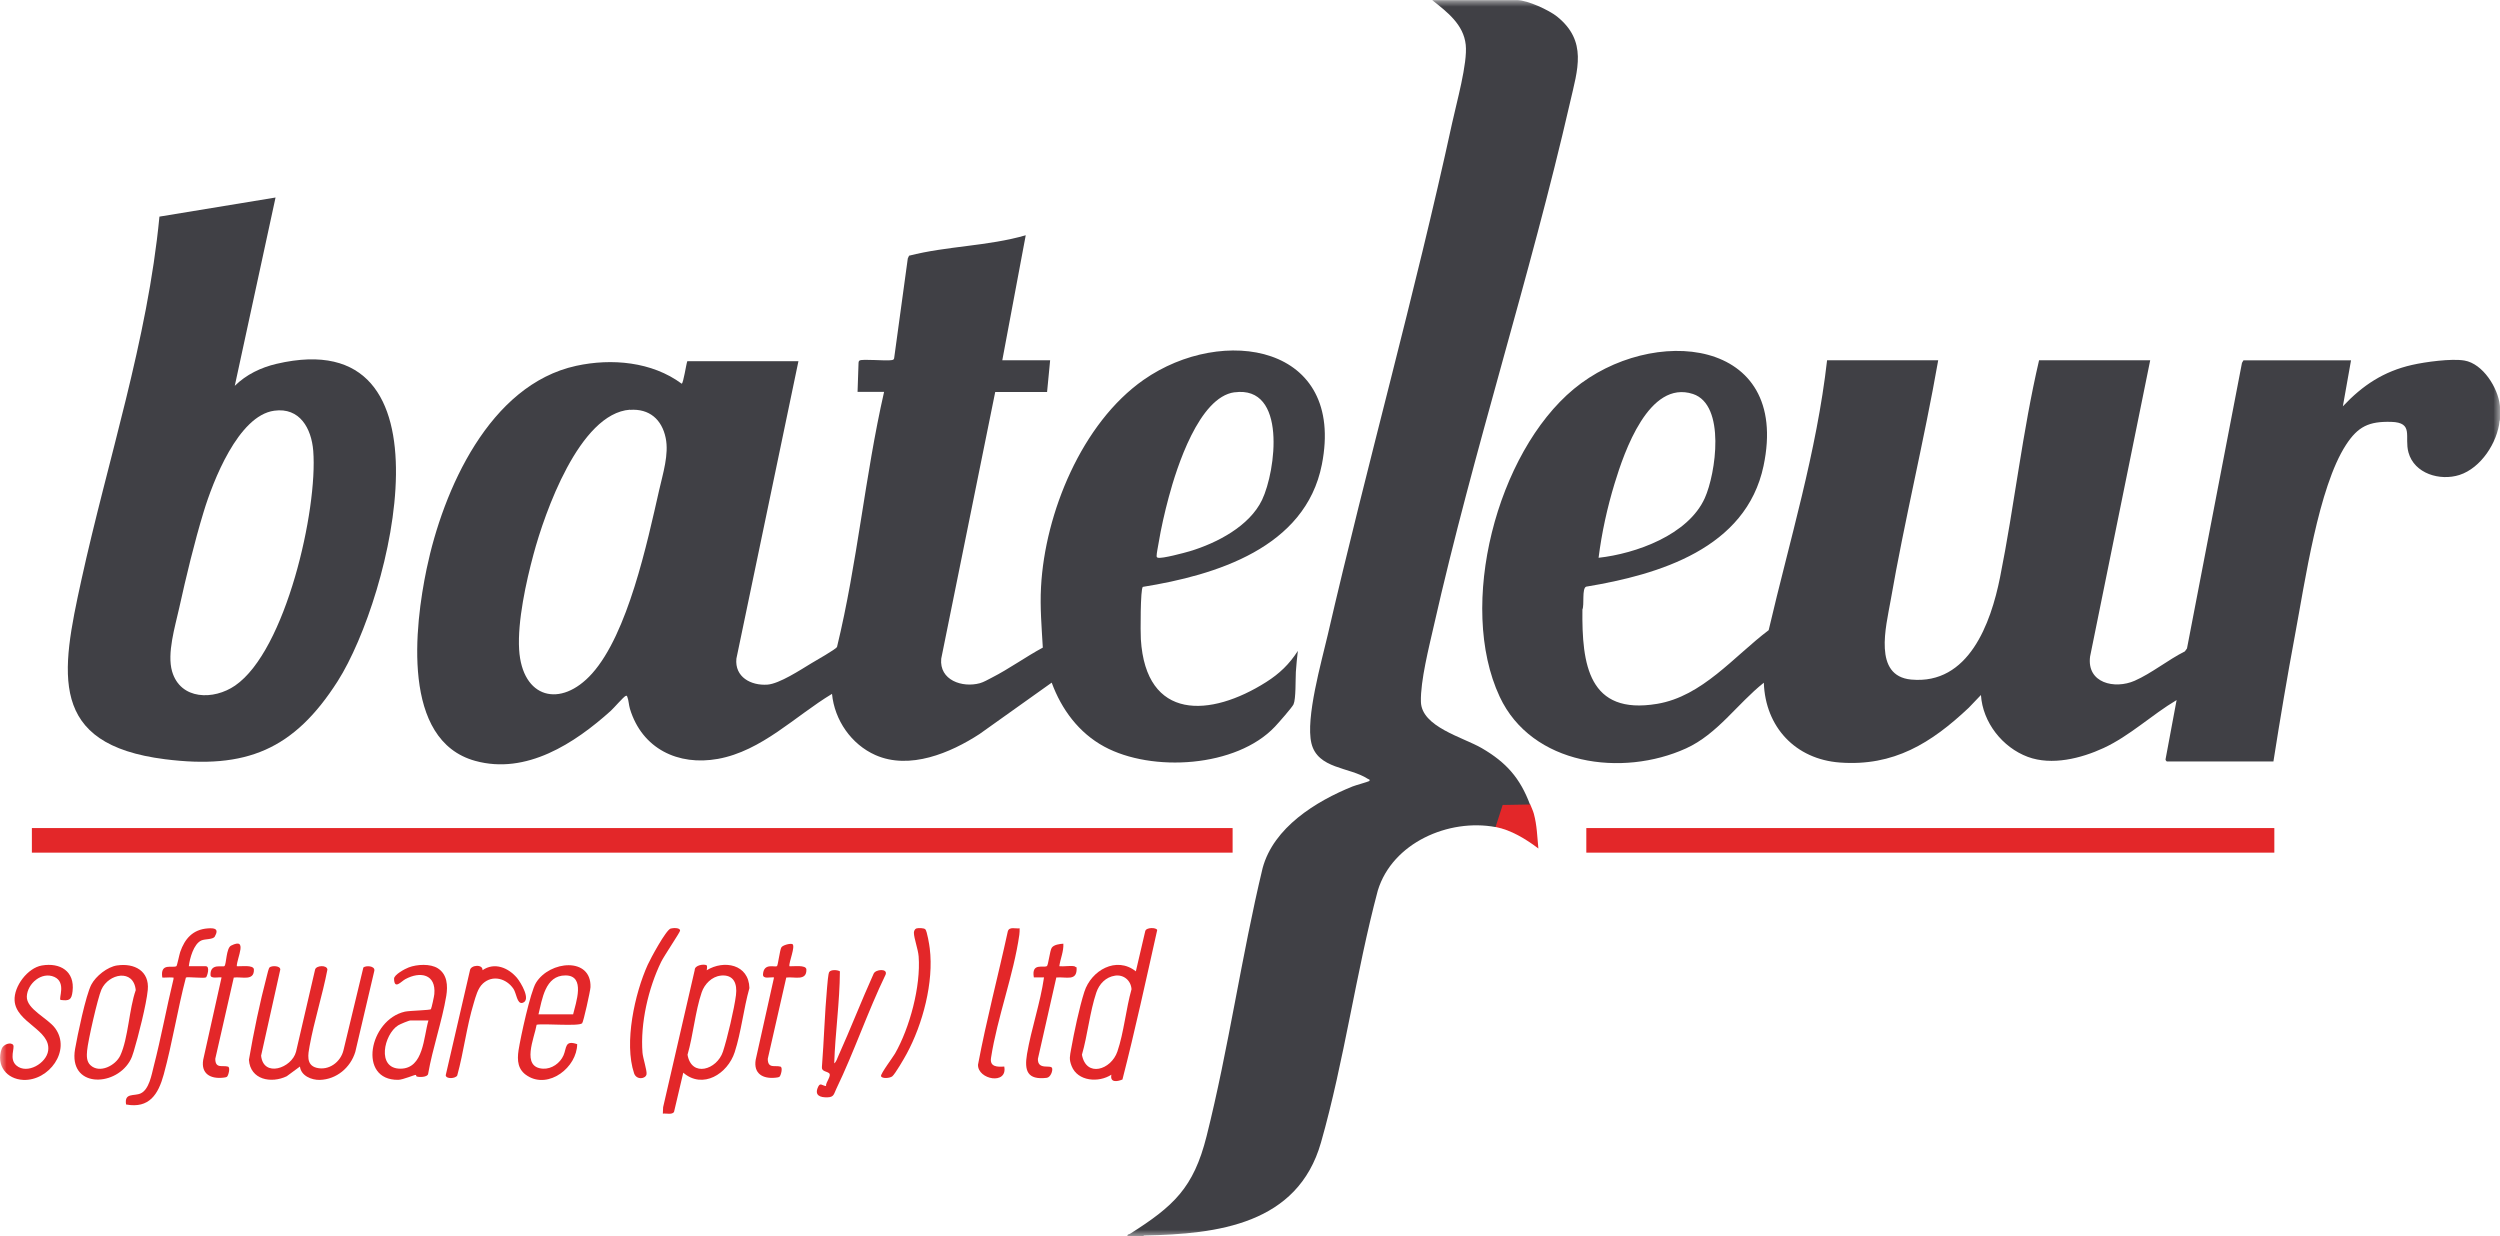 <svg width="184" height="91" viewBox="0 0 184 91" fill="none" xmlns="http://www.w3.org/2000/svg">
<g clip-path="url(#clip0_2004_1185)">
<path d="M90.72 60.945H2.346V62.755H90.72V60.945Z" fill="#E32729"/>
<path d="M167.391 60.945H116.753V62.755H167.391V60.945Z" fill="#E32729"/>
<mask id="mask0_2004_1185" style="mask-type:luminance" maskUnits="userSpaceOnUse" x="0" y="0" width="184" height="91">
<path d="M183.995 0H0V91H183.995V0Z" fill="white"/>
</mask>
<g mask="url(#mask0_2004_1185)">
<path d="M26.746 71.207C26.929 71.049 27.61 71.076 27.552 71.444L26.149 77.424C25.793 78.582 24.767 79.444 23.542 79.481C22.924 79.497 22.154 79.176 22.076 78.497L21.102 79.213C19.965 79.76 18.421 79.476 18.321 78.003C18.672 75.957 19.117 73.816 19.646 71.802C19.677 71.675 19.772 71.265 19.84 71.202C20.002 71.06 20.625 71.065 20.63 71.355L19.217 77.698C19.389 79.334 21.473 78.618 21.788 77.409L23.191 71.36C23.275 71.044 24.07 71.007 24.097 71.36C23.735 73.243 23.133 75.094 22.788 76.977C22.678 77.587 22.51 78.382 23.29 78.587C24.196 78.823 25.071 78.171 25.28 77.298L26.746 71.197V71.207Z" fill="#E32729"/>
<path d="M82.076 71.807C81.384 71.907 80.903 72.417 80.688 73.053C80.212 74.468 80.049 76.178 79.63 77.629C79.944 79.323 81.772 78.75 82.238 77.398C82.719 75.994 82.871 74.253 83.28 72.806C83.238 72.17 82.714 71.718 82.076 71.807ZM82.604 79.455C82.206 79.618 81.683 79.686 81.798 79.097C80.871 79.702 79.316 79.597 78.871 78.461C78.667 77.94 78.745 77.724 78.834 77.214C79.049 75.999 79.436 74.158 79.808 72.996C80.316 71.412 82.17 70.355 83.599 71.491L84.29 68.53C84.358 68.241 85.107 68.251 85.17 68.451C84.348 72.123 83.547 75.815 82.61 79.46" fill="#E32729"/>
<path d="M53.047 71.807C52.388 71.875 51.848 72.433 51.644 73.038C51.168 74.437 51.021 76.188 50.602 77.629C50.895 79.318 52.77 78.739 53.21 77.398C53.529 76.425 54.042 74.248 54.168 73.238C54.273 72.401 54.011 71.707 53.047 71.802M52.005 71.044C52.068 71.081 52.032 71.339 52.011 71.412C53.288 70.624 55.115 70.971 55.157 72.722C54.728 74.237 54.555 75.957 54.074 77.44C53.555 79.034 51.728 80.191 50.288 78.95L49.607 81.843C49.455 82.064 49.031 81.927 48.785 81.964L48.806 81.49L51.131 71.397C51.12 71.028 51.817 70.934 52.005 71.044Z" fill="#E32729"/>
<path d="M42.182 74.653C42.376 73.822 43.125 71.796 41.622 71.791C40.114 71.786 39.905 73.558 39.632 74.653H42.182ZM42.842 75.315C42.57 75.557 40.014 75.315 39.496 75.421C39.339 76.373 38.323 78.576 39.973 78.655C40.606 78.687 41.224 78.25 41.475 77.672C41.716 77.119 41.554 76.53 42.481 76.851C42.46 78.555 40.402 80.165 38.831 79.192C38.103 78.745 38.051 78.056 38.166 77.293C38.313 76.351 39.03 73.017 39.449 72.333C40.46 70.692 43.538 70.418 43.46 72.659C43.449 72.917 42.941 75.231 42.842 75.32" fill="#E32729"/>
<path d="M31.532 75.105H30.218C30.092 75.105 29.443 75.378 29.301 75.468C28.259 76.125 27.694 78.655 29.469 78.655C31.192 78.655 31.171 76.309 31.532 75.11M30.647 79.223C30.647 79.223 30.626 79.123 30.61 79.113C30.547 79.081 29.668 79.471 29.312 79.476C26.301 79.518 27.175 75.052 29.799 74.458C30.155 74.379 31.657 74.358 31.715 74.274C31.762 74.211 31.956 73.311 31.966 73.169C32.103 71.697 30.935 71.465 29.825 72.07C29.521 72.238 29.018 72.869 29.003 72.033C28.998 71.739 29.809 71.302 30.081 71.202C30.689 70.971 31.668 70.913 32.228 71.27C32.925 71.718 32.967 72.554 32.846 73.296C32.532 75.178 31.841 77.135 31.511 79.034C31.474 79.302 30.783 79.297 30.647 79.218" fill="#E32729"/>
<path d="M6.65 78.392C7.326 79.039 8.509 78.424 8.855 77.682C9.441 76.42 9.504 74.242 9.991 72.875C9.834 71.276 7.991 71.654 7.467 72.827C7.19 73.448 6.472 76.614 6.41 77.335C6.378 77.698 6.362 78.119 6.65 78.392ZM8.63 71.055C9.886 70.871 11.012 71.46 10.876 72.859C10.777 73.921 10.164 76.325 9.839 77.393C9.761 77.656 9.677 77.903 9.53 78.14C8.378 80.028 5.038 80.033 5.525 77.209C5.697 76.22 6.315 73.238 6.724 72.464C7.059 71.833 7.907 71.16 8.619 71.055" fill="#E32729"/>
<path d="M61.388 78.271C61.55 78.166 61.618 77.898 61.702 77.719C62.602 75.72 63.398 73.664 64.299 71.665C64.435 71.339 65.346 71.255 65.184 71.723C63.859 74.468 62.875 77.393 61.555 80.133C61.367 80.522 61.388 80.749 60.906 80.764C60.346 80.78 59.922 80.617 60.215 79.991C60.377 79.649 60.513 79.912 60.796 79.933C60.754 79.676 61.22 79.176 61.026 78.992C60.859 78.845 60.466 78.866 60.492 78.545C60.644 76.588 60.697 74.616 60.874 72.664C60.895 72.443 60.953 71.649 61.032 71.539C61.163 71.349 61.634 71.376 61.817 71.491C61.806 73.748 61.471 76.015 61.398 78.276" fill="#E32729"/>
<path d="M4.456 73.59C4.294 73.495 4.896 72.307 4.001 71.902C3.074 71.486 2.016 72.385 1.974 73.338C1.933 74.269 3.53 74.942 4.064 75.683C5.257 77.335 3.587 79.565 1.713 79.481C0.482 79.423 -0.303 78.413 0.121 77.198C0.247 76.846 0.807 76.677 0.969 76.909C1.111 77.109 0.65 77.945 1.21 78.424C1.995 79.092 3.42 78.261 3.545 77.324C3.755 75.789 1.168 75.273 1.074 73.637C1.016 72.585 2.037 71.239 3.079 71.06C4.43 70.829 5.514 71.486 5.341 72.954C5.268 73.6 5.1 73.674 4.456 73.595" fill="#E32729"/>
<path d="M13.902 71.113H15.138C15.494 71.113 15.232 71.891 15.164 71.933C15.017 72.028 13.776 71.87 13.682 71.949C13.069 74.29 12.687 76.756 12.049 79.087C11.651 80.538 10.986 81.606 9.279 81.29C9.137 80.401 9.865 80.696 10.352 80.475C10.975 80.191 11.158 79.097 11.31 78.497C11.86 76.367 12.253 74.19 12.771 72.054C12.782 71.896 12.771 71.96 12.661 71.944C12.525 71.923 11.97 71.97 11.944 71.944C11.771 70.813 12.713 71.281 12.986 71.107C13.033 71.076 13.206 70.229 13.263 70.066C13.604 69.082 14.195 68.414 15.284 68.33C15.792 68.293 16.138 68.346 15.808 68.93C15.677 69.161 15.091 69.093 14.818 69.219C14.248 69.477 13.965 70.545 13.897 71.118" fill="#E32729"/>
<path d="M58.089 71.113C58.346 71.144 59.341 70.981 59.351 71.36C59.372 72.238 58.445 71.865 57.869 71.949L56.508 77.929C56.508 78.681 57.052 78.387 57.44 78.503C57.639 78.561 57.466 79.186 57.367 79.25C57.293 79.297 57.173 79.308 57.079 79.318C56.147 79.418 55.45 79.023 55.618 78.003L56.969 71.939C56.681 71.896 56.126 72.096 56.157 71.697C56.225 70.834 57.047 71.223 57.189 71.102C57.262 71.039 57.393 69.924 57.508 69.729C57.597 69.572 58.136 69.414 58.325 69.487C58.555 69.656 58.063 70.802 58.094 71.113" fill="#E32729"/>
<path d="M79.059 71.113C79.101 71.118 79.174 71.192 79.237 71.197C79.305 72.264 78.478 71.875 77.745 71.944L76.389 77.935C76.368 78.797 77.352 78.329 77.436 78.618C77.494 78.818 77.321 79.297 77.033 79.329C75.603 79.497 75.384 78.802 75.588 77.577C75.907 75.704 76.567 73.827 76.839 71.938H76.091C75.897 70.823 76.797 71.265 77.054 71.102C77.153 71.039 77.269 69.977 77.405 69.761C77.557 69.524 78.002 69.472 78.263 69.456C78.295 70.024 78.043 70.56 77.965 71.113C78.3 71.15 78.735 71.06 79.054 71.113" fill="#E32729"/>
<path d="M17.426 71.113C17.683 71.144 18.677 70.981 18.688 71.36C18.709 72.238 17.782 71.865 17.206 71.949L15.845 77.929C15.845 78.681 16.389 78.387 16.777 78.503C16.976 78.561 16.803 79.186 16.703 79.25C16.63 79.297 16.51 79.307 16.416 79.318C15.483 79.418 14.787 79.023 14.955 78.003L16.306 71.938C16.091 71.902 15.51 72.059 15.494 71.77C15.457 70.855 16.395 71.213 16.52 71.102C16.667 70.976 16.641 69.782 17.007 69.598C18.274 68.961 17.431 70.508 17.426 71.113Z" fill="#E32729"/>
<path d="M35.507 71.412C36.386 70.792 37.423 71.223 38.056 71.981C38.324 72.301 39.125 73.622 38.454 73.811C38.051 73.921 38.015 73.106 37.789 72.775C37.276 72.017 36.261 71.723 35.538 72.391C35.166 72.733 35.009 73.353 34.868 73.827C34.339 75.568 34.135 77.403 33.653 79.155C33.527 79.392 32.826 79.434 32.805 79.139L34.585 71.433C34.632 70.997 35.569 70.95 35.512 71.418" fill="#E32729"/>
<path d="M75.044 68.325C75.049 68.483 75.044 68.641 75.023 68.798C74.604 71.749 73.4 74.879 72.939 77.861C72.834 78.529 73.405 78.534 73.913 78.497C74.174 79.87 71.96 79.465 71.981 78.366C72.599 75.073 73.462 71.828 74.174 68.551C74.279 68.178 74.74 68.367 75.038 68.325" fill="#E32729"/>
<path d="M49.366 68.341C49.518 68.293 50.078 68.257 50.052 68.504C50.036 68.635 48.848 70.397 48.659 70.797C47.717 72.733 47.12 75.32 47.287 77.477C47.319 77.877 47.623 78.781 47.586 79.055C47.539 79.413 46.847 79.513 46.669 78.997C45.916 76.762 46.717 73.122 47.67 71.013C47.869 70.571 49.01 68.446 49.361 68.341" fill="#E32729"/>
<path d="M67.441 68.335C67.577 68.288 68.006 68.293 68.106 68.399C68.231 68.525 68.404 69.561 68.43 69.803C68.739 72.286 67.912 75.384 66.728 77.566C66.561 77.877 65.885 79.044 65.671 79.218C65.493 79.36 64.906 79.407 64.844 79.202C64.796 79.039 65.718 77.814 65.875 77.54C66.959 75.641 67.776 72.591 67.613 70.397C67.572 69.861 67.268 69.067 67.263 68.651C67.263 68.535 67.325 68.377 67.441 68.335Z" fill="#E32729"/>
<path d="M117.655 41.053C120.404 40.748 124.252 39.37 125.472 36.661C126.284 34.862 127.027 29.797 124.603 28.997C121.362 27.935 119.545 33.252 118.838 35.572C118.293 37.36 117.89 39.196 117.655 41.053ZM183.974 30.959C183.812 32.574 182.597 34.447 181.016 34.957C179.587 35.414 177.691 34.867 177.262 33.295C176.948 32.148 177.686 31.096 175.989 31.049C174.351 31.007 173.549 31.385 172.665 32.742C170.633 35.861 169.633 42.894 168.921 46.686C168.34 49.795 167.816 52.919 167.324 56.043H159.485C159.459 56.043 159.36 55.933 159.386 55.875L160.198 51.525C158.365 52.614 156.763 54.155 154.825 55.054C153.166 55.822 151.013 56.359 149.249 55.707C147.38 55.012 145.924 53.166 145.798 51.152L144.898 52.093C142.138 54.691 139.379 56.417 135.41 56.122C132.153 55.88 129.928 53.519 129.818 50.247C127.87 51.793 126.409 54.029 124.095 55.081C119.409 57.211 112.743 56.338 110.377 51.278C107.235 44.551 110.167 33.326 115.832 28.629C121.555 23.885 131.802 24.784 129.797 34.289C128.514 40.369 122.111 42.289 116.744 43.178C116.414 43.294 116.618 44.53 116.466 44.856C116.419 48.906 116.911 52.645 121.959 51.804C125.289 51.252 127.619 48.306 130.174 46.381C131.713 39.785 133.708 33.274 134.473 26.515H142.652C141.615 32.432 140.175 38.286 139.149 44.203C138.813 46.118 137.845 49.753 140.662 50.016C144.903 50.41 146.526 45.866 147.202 42.499C148.265 37.192 148.846 31.785 150.076 26.515H158.255L153.83 48.322C153.574 50.279 155.642 50.747 157.108 50.105C158.354 49.558 159.574 48.559 160.805 47.943L160.962 47.727L165.009 26.709L165.119 26.52H173.036L172.434 29.907C173.89 28.356 175.44 27.33 177.534 26.857C178.503 26.636 180.43 26.373 181.383 26.536C182.744 26.767 183.849 28.545 183.99 29.834C184.022 30.118 184.016 30.675 183.99 30.965" fill="#404045"/>
<path d="M46.371 30.154C42.643 30.418 40.083 37.755 39.266 40.8C38.721 42.82 38.083 45.729 38.208 47.806C38.428 51.415 41.271 52.146 43.575 49.574C46.209 46.633 47.633 39.959 48.513 36.077C48.785 34.878 49.246 33.437 48.994 32.232C48.712 30.865 47.785 30.065 46.371 30.165M90.857 28.871C88.249 29.224 86.6 34.415 86.019 36.593C85.725 37.687 85.453 38.87 85.27 39.985C85.233 40.217 85.128 40.711 85.128 40.9C85.128 40.984 85.128 41.021 85.223 41.048C85.521 41.132 87.181 40.685 87.574 40.569C89.548 39.974 91.961 38.733 92.888 36.792C93.899 34.673 94.737 28.35 90.857 28.876M73.766 26.515H77.29L77.065 28.85H73.248L69.274 48.48C69.122 50.063 70.823 50.636 72.117 50.284C72.405 50.205 72.719 50.016 72.991 49.879C74.264 49.232 75.489 48.343 76.751 47.664C76.667 46.181 76.536 44.687 76.62 43.199C76.908 37.76 79.63 31.133 84.17 27.956C89.982 23.89 99.041 25.342 97.287 34.199C96.077 40.322 89.48 42.331 84.113 43.194C83.929 43.32 83.935 46.581 83.966 47.044C84.338 53.077 89.087 52.803 93.192 50.2C94.171 49.579 94.894 48.885 95.522 47.906C95.464 48.411 95.407 48.943 95.375 49.453C95.344 49.995 95.386 51.436 95.203 51.841C95.103 52.062 94.072 53.234 93.836 53.482C91.003 56.485 84.783 56.858 81.269 54.949C79.405 53.939 78.128 52.214 77.405 50.242L72.096 54.023C69.96 55.417 66.944 56.685 64.436 55.575C62.66 54.791 61.42 53.003 61.236 51.068C58.524 52.703 56.068 55.27 52.838 55.854C49.916 56.38 47.261 55.112 46.366 52.177C46.282 51.904 46.266 51.525 46.177 51.309C46.151 51.246 46.157 51.173 46.047 51.22C45.889 51.288 45.177 52.114 44.957 52.314C42.292 54.712 38.732 57.037 34.977 56.001C29.521 54.497 30.522 46.071 31.401 41.863C32.611 36.061 36.014 28.319 42.407 26.925C45.015 26.357 47.984 26.62 50.172 28.24C50.293 28.24 50.502 26.794 50.586 26.583H58.765L54.199 48.474C54.063 49.831 55.272 50.473 56.482 50.389C57.362 50.326 58.917 49.3 59.718 48.816C60.011 48.643 61.514 47.785 61.603 47.622C63.106 41.431 63.655 35.051 65.069 28.84H63.116L63.189 26.694C63.189 26.636 63.21 26.573 63.263 26.536C63.462 26.399 65.21 26.583 65.629 26.504C65.713 26.488 65.781 26.478 65.807 26.378L66.813 19.025L66.907 18.82C69.713 18.099 72.698 18.125 75.494 17.315L73.771 26.504L73.766 26.515Z" fill="#404045"/>
<path d="M20.186 30.228C17.536 30.586 15.667 35.435 14.991 37.666C14.3 39.932 13.703 42.426 13.19 44.745C12.886 46.118 12.279 48.085 12.666 49.416C13.284 51.53 15.735 51.541 17.306 50.457C21.044 47.885 23.395 37.487 23.055 33.184C22.924 31.533 22.065 29.97 20.186 30.228ZM20.28 14.538L17.279 28.398C18.122 27.567 19.206 27.046 20.353 26.778C33.825 23.627 28.82 43.909 24.856 50.131C21.631 55.191 18.102 56.632 12.148 55.88C3.509 54.791 4.483 49.563 5.985 42.71C7.938 33.8 10.855 25.073 11.735 15.943L20.274 14.538H20.28Z" fill="#404045"/>
<path d="M112.627 59.21L112.564 59.362L110.711 59.394L110.25 60.814L110.072 60.872C106.627 60.23 102.48 62.024 101.406 65.543C99.794 71.597 98.935 78.092 97.223 84.094C95.51 90.101 89.63 90.832 84.222 90.932L84.038 91.01H82.986C82.944 90.821 83.091 90.858 83.185 90.8C86.368 88.775 87.845 87.444 88.803 83.631C90.426 77.172 91.369 70.387 92.929 63.891C93.736 60.898 96.851 58.973 99.547 57.884C99.752 57.8 100.72 57.532 100.767 57.49C100.883 57.374 100.726 57.358 100.668 57.321C99.317 56.443 96.982 56.606 96.521 54.707C96.076 52.856 97.265 48.701 97.725 46.718C100.631 34.126 104.129 21.697 106.878 9.052C107.192 7.595 108.025 4.65 107.878 3.298C107.721 1.794 106.496 0.873 105.412 0.01H111.674C112.418 0.01 114.004 0.742 114.596 1.215C116.853 3.03 116.109 5.123 115.559 7.527C112.601 20.429 108.444 33.163 105.532 46.05C105.181 47.596 104.537 50.121 104.579 51.651C104.626 53.503 107.669 54.255 109.061 55.065C110.857 56.112 111.878 57.258 112.611 59.22" fill="#404045"/>
<path d="M112.628 59.21C112.712 59.441 112.822 59.636 112.89 59.888C113.125 60.751 113.136 61.566 113.225 62.45C112.324 61.766 111.204 61.077 110.073 60.867L110.596 59.246L112.628 59.21Z" fill="#E32729"/>
</g>
</g>
<defs>
<clipPath id="clip0_2004_1185">
<rect width="184" height="91" fill="white"/>
</clipPath>
</defs>
</svg>
